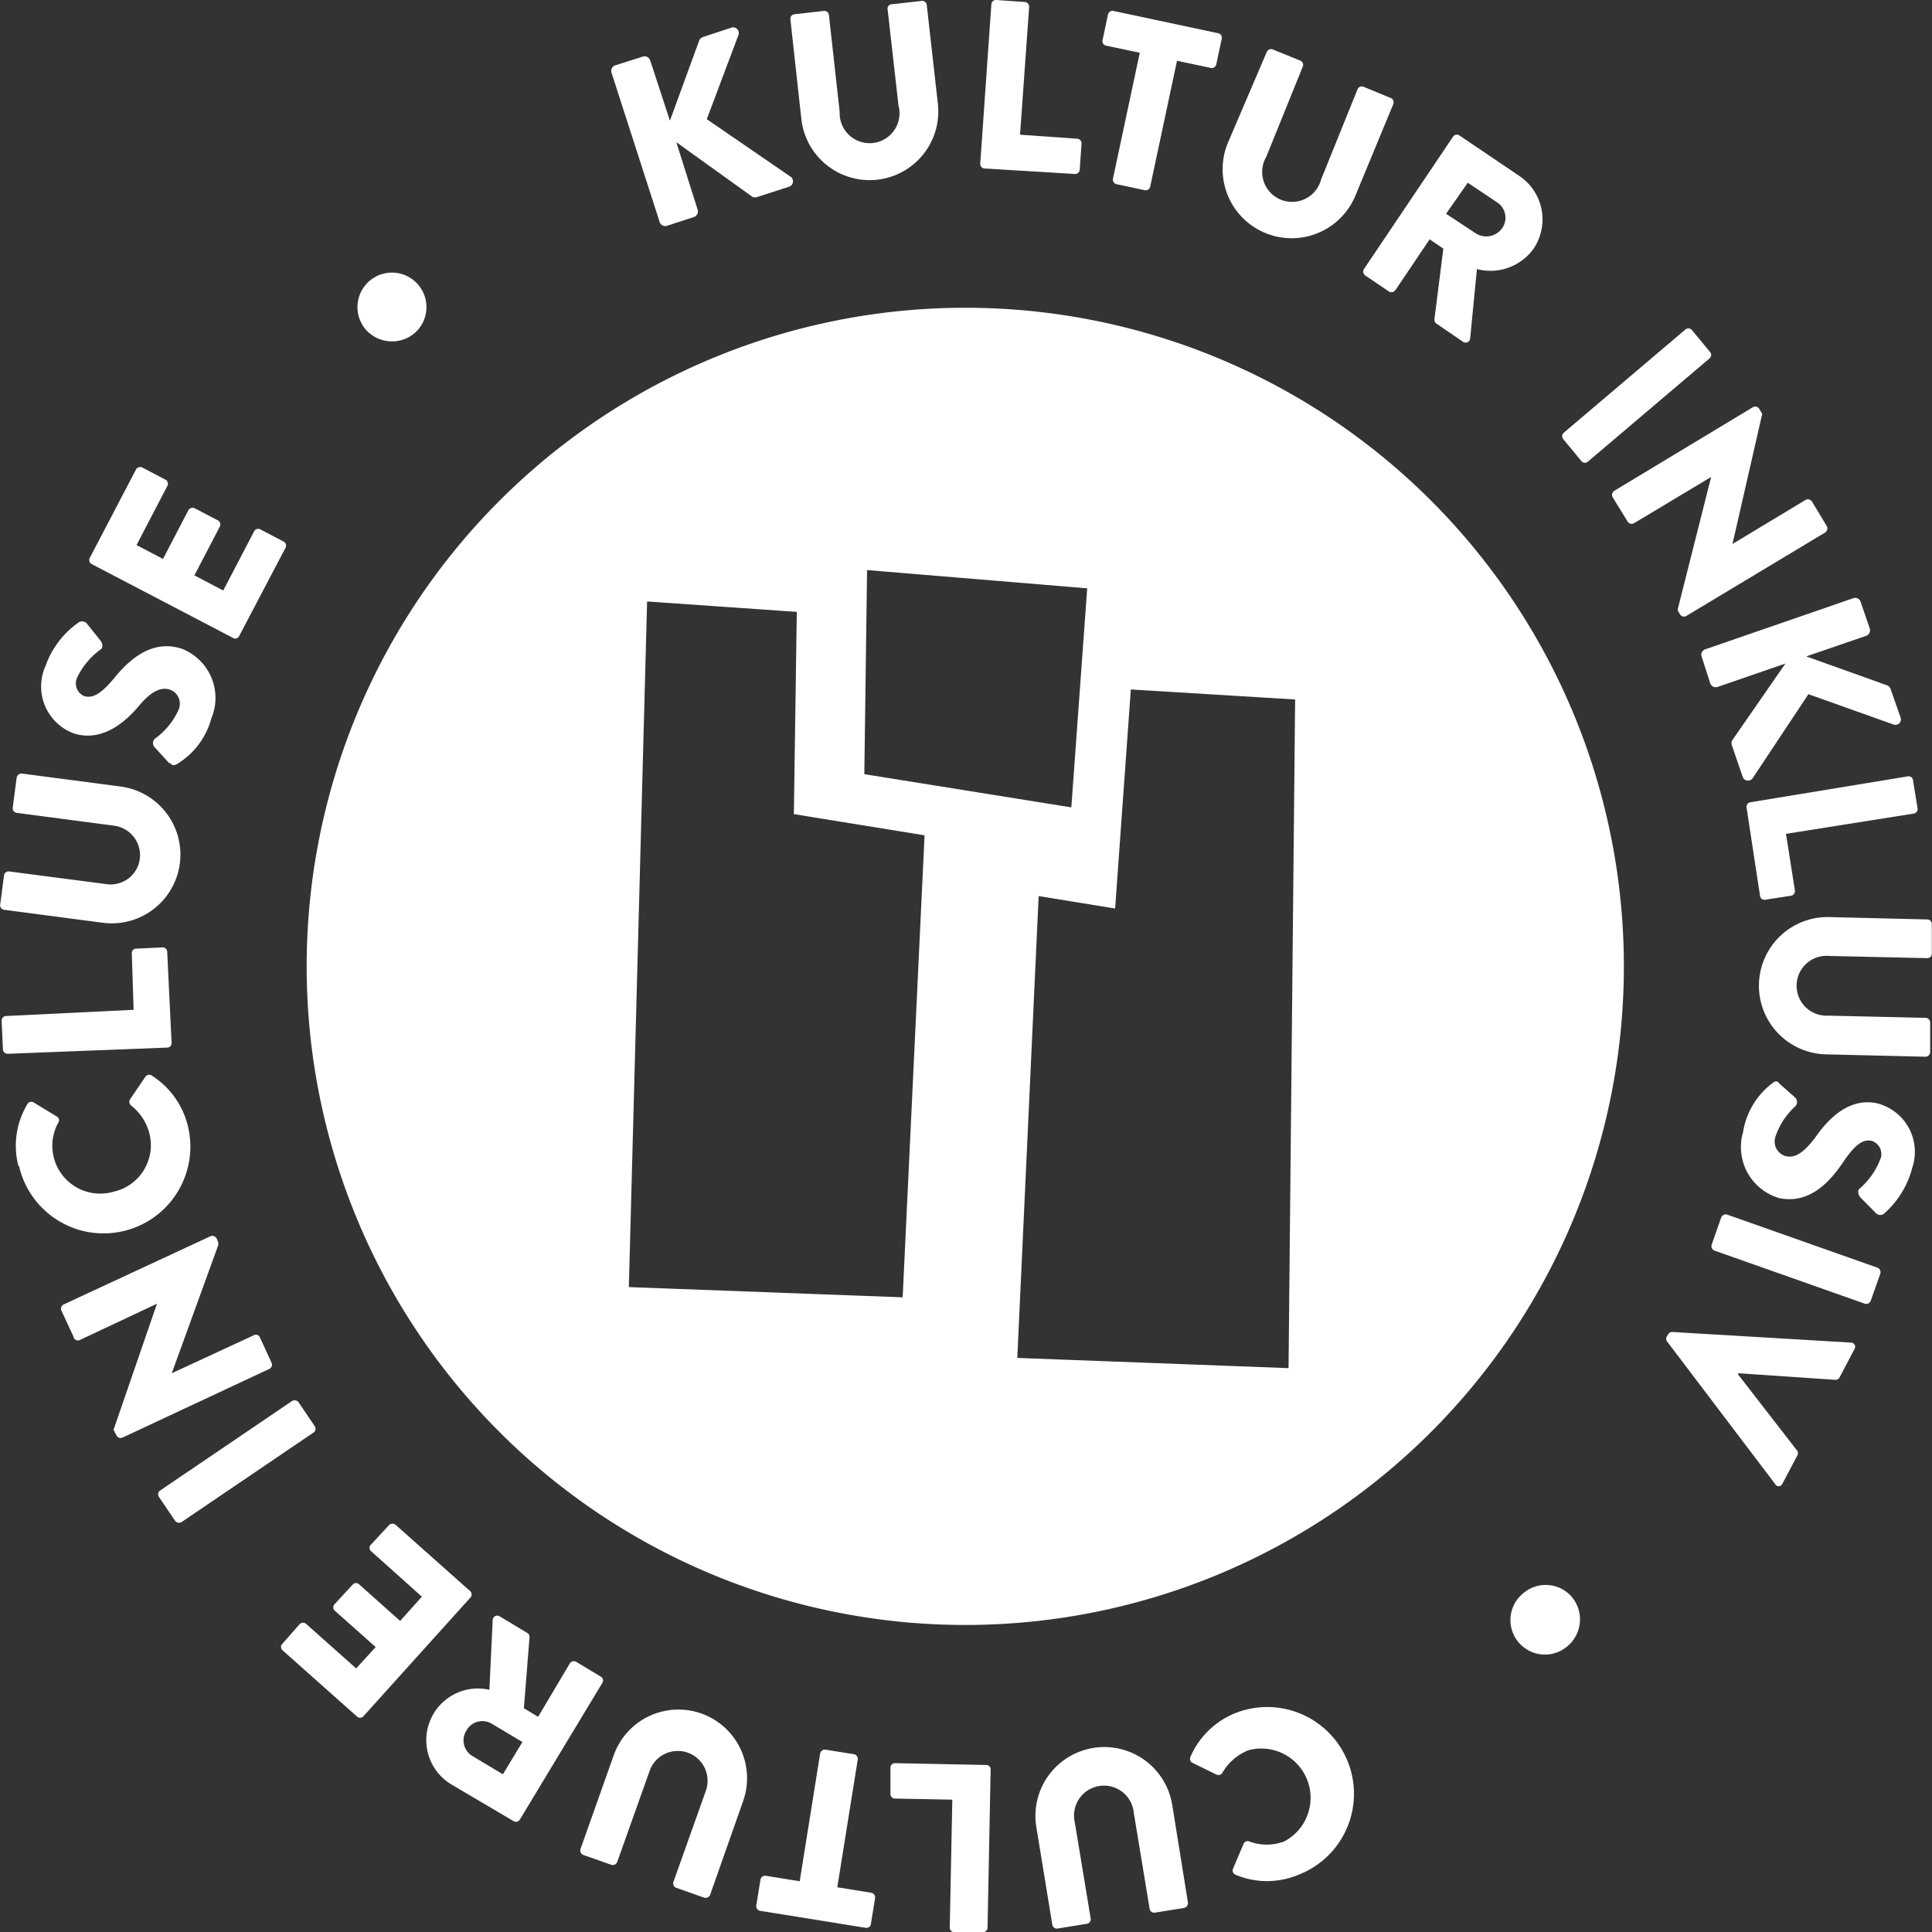 <svg id="Ebene_1" data-name="Ebene 1" xmlns="http://www.w3.org/2000/svg" viewBox="0 0 105.84 105.85"><rect x="0" y="0" width="105.84" height="105.85" fill="#333333" stroke="none"/><defs><style>.cls-1{fill:#fff;}</style></defs><path class="cls-1" d="M56.66,20.63A36.08,36.08,0,1,0,92.74,56.71,36.07,36.07,0,0,0,56.66,20.63M53.23,74.84l-15-.56,1-37.56,8.2.57-.16,11.08,7.16,1.16Zm-2.1-28.66L51.28,35l12.06,1-.87,12ZM74.37,78.72l-14.86-.56,1.17-25.3,4.19.68.86-12,9,.55Z" transform="translate(-3.78 -3.77)"/><path class="cls-1" d="M37.28,7.75a.32.32,0,0,1,.2-.4L39,6.87a.32.32,0,0,1,.4.21l1.08,3.3L42.08,6a.36.36,0,0,1,.2-.2l1.58-.52a.31.31,0,0,1,.38.39L42.5,10.3l4.56,3.13A.31.31,0,0,1,47,14l-1.73.56a.37.37,0,0,1-.26,0l-4.18-3L42,15.26a.32.32,0,0,1-.21.4l-1.47.48a.32.32,0,0,1-.4-.2Z" transform="translate(-3.78 -3.77)"/><path class="cls-1" d="M47.08,4.83a.25.25,0,0,1,.22-.28l1.61-.18a.25.25,0,0,1,.28.22l.59,5.31A1.64,1.64,0,1,0,53,9.54l-.6-5.31A.25.25,0,0,1,52.66,4l1.62-.18a.25.25,0,0,1,.27.22l.61,5.42a3.76,3.76,0,0,1-7.48.83Z" transform="translate(-3.78 -3.77)"/><path class="cls-1" d="M58.09,4a.25.25,0,0,1,.27-.23l1.57.11a.26.26,0,0,1,.23.27l-.5,7,3.14.22a.25.25,0,0,1,.23.26l-.1,1.44a.25.25,0,0,1-.27.23L57.71,13a.25.25,0,0,1-.23-.27Z" transform="translate(-3.78 -3.77)"/><path class="cls-1" d="M66.22,6.66l-1.85-.39a.25.25,0,0,1-.19-.3l.3-1.41a.25.25,0,0,1,.3-.19l5.73,1.22a.25.25,0,0,1,.2.3l-.3,1.41a.25.25,0,0,1-.3.19L68.26,7.1,66.79,14a.25.25,0,0,1-.29.19l-1.56-.33a.26.26,0,0,1-.19-.3Z" transform="translate(-3.78 -3.77)"/><path class="cls-1" d="M73.18,6.61a.26.26,0,0,1,.33-.13l1.5.61a.25.25,0,0,1,.14.33l-2,4.94a1.64,1.64,0,1,0,3,1.25l2-4.95a.25.25,0,0,1,.32-.14l1.5.62a.26.26,0,0,1,.14.33l-2.07,5a3.76,3.76,0,0,1-7-2.86Z" transform="translate(-3.78 -3.77)"/><path class="cls-1" d="M83.38,11.26a.25.25,0,0,1,.35-.07L87,13.4a2.87,2.87,0,0,1,.79,4,2.91,2.91,0,0,1-3.1,1.11l-.37,3.79a.25.25,0,0,1-.4.19l-1.46-1a.25.25,0,0,1-.1-.22l.49-3.88-.75-.51-1.88,2.79a.27.27,0,0,1-.35.07l-1.3-.88a.26.26,0,0,1-.07-.35Zm1.27,5.31a1.07,1.07,0,0,0,1.43-.31,1,1,0,0,0-.28-1.4l-1.61-1.08L83,15.48Z" transform="translate(-3.78 -3.77)"/><path class="cls-1" d="M96.1,21.83a.26.26,0,0,1,.35,0l1,1.21a.25.25,0,0,1,0,.35l-6.67,5.66a.25.25,0,0,1-.35,0l-1-1.21a.26.26,0,0,1,0-.35Z" transform="translate(-3.78 -3.77)"/><path class="cls-1" d="M99.82,26.07a.25.25,0,0,1,.33.09l.17.28-1.63,7.13h0l4-2.41a.26.26,0,0,1,.35.08l.82,1.36a.27.27,0,0,1-.09.34l-7.62,4.58a.25.25,0,0,1-.33-.09l-.11-.18a.38.38,0,0,1,0-.18l1.81-7.17h0l-4.22,2.53a.26.26,0,0,1-.35-.08L92.12,31a.27.27,0,0,1,.09-.34Z" transform="translate(-3.78 -3.77)"/><path class="cls-1" d="M105.31,36.54a.31.31,0,0,1,.4.2l.5,1.46a.32.32,0,0,1-.19.4l-3.29,1.13,4.42,1.58a.36.36,0,0,1,.2.2l.55,1.57a.3.3,0,0,1-.39.38l-4.66-1.66-3.06,4.61a.31.31,0,0,1-.54-.08l-.59-1.72a.37.37,0,0,1,0-.26l2.93-4.23L97.88,41.4a.32.32,0,0,1-.41-.2L97,39.74a.31.31,0,0,1,.2-.4Z" transform="translate(-3.78 -3.77)"/><path class="cls-1" d="M108.3,46.3a.24.24,0,0,1,.28.21l.25,1.55a.25.25,0,0,1-.21.28l-7,1.11.49,3.1a.26.26,0,0,1-.21.29l-1.42.22a.24.24,0,0,1-.28-.21L99.46,48a.25.25,0,0,1,.21-.28Z" transform="translate(-3.78 -3.77)"/><path class="cls-1" d="M109.37,54.14a.25.25,0,0,1,.24.25l0,1.62a.25.25,0,0,1-.25.25L104,56.14a1.64,1.64,0,1,0-.07,3.27l5.34.12a.26.26,0,0,1,.25.26l0,1.62a.26.26,0,0,1-.26.25l-5.45-.13a3.76,3.76,0,0,1,.18-7.52Z" transform="translate(-3.78 -3.77)"/><path class="cls-1" d="M101.2,63.08l.94.83a.35.35,0,0,1,0,.46,3.93,3.93,0,0,0-1.1,1.68.83.83,0,0,0,.58,1.06c.55.12,1-.25,1.59-1,.68-1,1.84-2.23,3.39-1.9a2.74,2.74,0,0,1,1.94,3.53A5,5,0,0,1,107,70.25a.33.33,0,0,1-.43,0l-.86-.87c-.12-.12-.19-.38-.07-.48a4.11,4.11,0,0,0,1.17-1.68.76.76,0,0,0-.49-.95c-.48-.11-.92.21-1.55,1.14s-1.75,2.35-3.5,2a2.91,2.91,0,0,1-2-3.62,4.17,4.17,0,0,1,1.62-2.69c.15-.11.21-.13.37,0" transform="translate(-3.78 -3.77)"/><path class="cls-1" d="M106.64,73.22a.27.27,0,0,1,.15.32l-.53,1.5a.26.26,0,0,1-.32.15L97.7,72.28a.26.26,0,0,1-.15-.32l.52-1.49a.27.27,0,0,1,.33-.16Z" transform="translate(-3.78 -3.77)"/><path class="cls-1" d="M105.17,77.32a.23.23,0,0,1,.2.36l-.82,1.56a.25.25,0,0,1-.23.12L99,79l0,.07,3.24,4.18a.24.24,0,0,1,0,.26l-.82,1.55a.22.22,0,0,1-.4,0l-5.92-7.81a.24.24,0,0,1,0-.27l.06-.11a.27.27,0,0,1,.24-.13Z" transform="translate(-3.78 -3.77)"/><path class="cls-1" d="M89.85,91.21a1.91,1.91,0,0,1-.12,2.67,1.89,1.89,0,1,1-2.5-2.83,1.89,1.89,0,0,1,2.62.16" transform="translate(-3.78 -3.77)"/><path class="cls-1" d="M74.9,106.48a4.45,4.45,0,0,1-3.42,0,.25.25,0,0,1-.15-.34l.58-1.37a.24.24,0,0,1,.31-.12,2.73,2.73,0,0,0,1.91,0,2.7,2.7,0,0,0-1.95-5,2.87,2.87,0,0,0-1.43,1.23.25.25,0,0,1-.32.11l-1.35-.66A.26.26,0,0,1,69,100,4.53,4.53,0,0,1,71.5,97.6a4.75,4.75,0,1,1,3.4,8.88" transform="translate(-3.78 -3.77)"/><path class="cls-1" d="M68.86,108a.27.27,0,0,1-.21.29l-1.6.26a.25.25,0,0,1-.29-.21l-.87-5.27a1.64,1.64,0,1,0-3.23.53l.87,5.27a.25.25,0,0,1-.21.29l-1.6.26a.25.25,0,0,1-.29-.2l-.88-5.38A3.76,3.76,0,0,1,68,102.66Z" transform="translate(-3.78 -3.77)"/><path class="cls-1" d="M57.88,109.37a.25.25,0,0,1-.26.25l-1.57,0a.25.25,0,0,1-.24-.26l.14-7-3.14-.06a.25.25,0,0,1-.25-.25l0-1.44a.25.25,0,0,1,.25-.25l5,.1a.24.24,0,0,1,.24.26Z" transform="translate(-3.78 -3.77)"/><path class="cls-1" d="M49.65,107.16l1.86.3a.26.26,0,0,1,.21.29l-.23,1.42a.25.25,0,0,1-.29.21l-5.78-.93a.26.26,0,0,1-.21-.29l.23-1.42a.26.26,0,0,1,.29-.21l1.86.3,1.12-7a.26.26,0,0,1,.29-.21l1.56.25a.26.26,0,0,1,.21.29Z" transform="translate(-3.78 -3.77)"/><path class="cls-1" d="M42.68,107.58a.27.27,0,0,1-.32.15l-1.53-.54a.26.26,0,0,1-.16-.32l1.78-5a1.63,1.63,0,1,0-3.08-1.09l-1.78,5a.26.26,0,0,1-.32.15l-1.53-.54a.26.26,0,0,1-.16-.32l1.82-5.14a3.76,3.76,0,0,1,7.09,2.51Z" transform="translate(-3.78 -3.77)"/><path class="cls-1" d="M32.26,103.45a.26.26,0,0,1-.34.09l-3.39-2a2.83,2.83,0,0,1,2.06-5.2l.18-3.81a.25.25,0,0,1,.39-.21l1.51.91a.25.25,0,0,1,.12.21l-.31,3.91.78.47L35,94.89a.27.27,0,0,1,.35-.08l1.34.81a.24.24,0,0,1,.09.34ZM30.72,98.2a1,1,0,0,0-1.4.39,1,1,0,0,0,.34,1.38l1.67,1,1.07-1.77Z" transform="translate(-3.78 -3.77)"/><path class="cls-1" d="M23.68,97.8a.24.24,0,0,1-.35,0l-4.08-3.63a.24.24,0,0,1,0-.35l.95-1.08a.26.26,0,0,1,.36,0l2.73,2.43L24.36,94l-2.25-2a.25.25,0,0,1,0-.35l1-1.08a.24.24,0,0,1,.35,0l2.24,2,1.19-1.33L24.1,88.74a.24.24,0,0,1,0-.35l1-1.08a.27.27,0,0,1,.36,0l4.08,3.63a.25.25,0,0,1,0,.36Z" transform="translate(-3.78 -3.77)"/><rect class="cls-1" x="12.13" y="82.79" width="9.24" height="2.09" rx="0.25" transform="translate(-47.95 20.09) rotate(-34.15)"/><path class="cls-1" d="M10.48,82.53a.25.25,0,0,1-.32-.13L10,82.1l2.38-6.91h0l-4.25,2A.24.24,0,0,1,7.81,77l-.67-1.44a.26.26,0,0,1,.13-.33l8.05-3.74a.27.27,0,0,1,.33.13l.08.19a.41.41,0,0,1,0,.19L13.19,79h0l4.47-2.07A.24.24,0,0,1,18,77l.66,1.43a.26.26,0,0,1-.12.33Z" transform="translate(-3.78 -3.77)"/><path class="cls-1" d="M4.79,67.65a4.41,4.41,0,0,1,.49-3.39.24.24,0,0,1,.35-.09l1.27.77a.23.23,0,0,1,.08.32,2.62,2.62,0,0,0,3,3.8,2.61,2.61,0,0,0,2-3.13,2.82,2.82,0,0,0-1-1.58A.27.27,0,0,1,10.9,64l.85-1.25a.25.25,0,0,1,.34-.06,4.55,4.55,0,0,1,2,2.84,4.75,4.75,0,1,1-9.27,2.11" transform="translate(-3.78 -3.77)"/><path class="cls-1" d="M4.2,61.5a.26.26,0,0,1-.26-.24l-.07-1.57a.25.25,0,0,1,.23-.26l7-.34L11,56a.24.24,0,0,1,.24-.26l1.44-.07a.25.25,0,0,1,.26.23l.24,5a.24.24,0,0,1-.24.26Z" transform="translate(-3.78 -3.77)"/><path class="cls-1" d="M4,53.61a.25.25,0,0,1-.21-.28L4,51.72a.25.25,0,0,1,.28-.21l5.3.69a1.61,1.61,0,0,0,1.86-1.39A1.63,1.63,0,0,0,10,49l-5.3-.7A.25.25,0,0,1,4.48,48l.21-1.61A.27.27,0,0,1,5,46.15l5.4.71a3.76,3.76,0,0,1-1,7.46Z" transform="translate(-3.78 -3.77)"/><path class="cls-1" d="M13.07,45.6l-.85-.93a.33.33,0,0,1,.07-.45,3.94,3.94,0,0,0,1.27-1.56.82.82,0,0,0-.47-1.11c-.53-.17-1.07.14-1.69.88-.78.94-2.06,2-3.57,1.52a2.74,2.74,0,0,1-1.55-3.71A4.88,4.88,0,0,1,8.1,37.86a.34.34,0,0,1,.43.06l.76.95c.11.13.15.4,0,.48A4.08,4.08,0,0,0,8,40.9a.76.76,0,0,0,.38,1c.46.15.94-.11,1.67-1s2-2.15,3.69-1.59a2.89,2.89,0,0,1,1.62,3.81,4.19,4.19,0,0,1-1.89,2.51c-.16.08-.23.1-.37-.06" transform="translate(-3.78 -3.77)"/><path class="cls-1" d="M8.8,34.67a.25.25,0,0,1-.1-.34l2.53-4.84a.26.26,0,0,1,.34-.11l1.28.67a.25.25,0,0,1,.1.34l-1.69,3.24,1.45.76,1.39-2.67a.27.27,0,0,1,.34-.11l1.28.67a.25.25,0,0,1,.1.34l-1.39,2.67,1.58.83,1.69-3.24a.25.25,0,0,1,.34-.11l1.28.67a.25.25,0,0,1,.1.34l-2.54,4.84a.23.23,0,0,1-.33.1Z" transform="translate(-3.78 -3.77)"/><path class="cls-1" d="M23.84,21.85a1.89,1.89,0,1,1,2.63.19,1.92,1.92,0,0,1-2.63-.19" transform="translate(-3.78 -3.77)"/></svg>